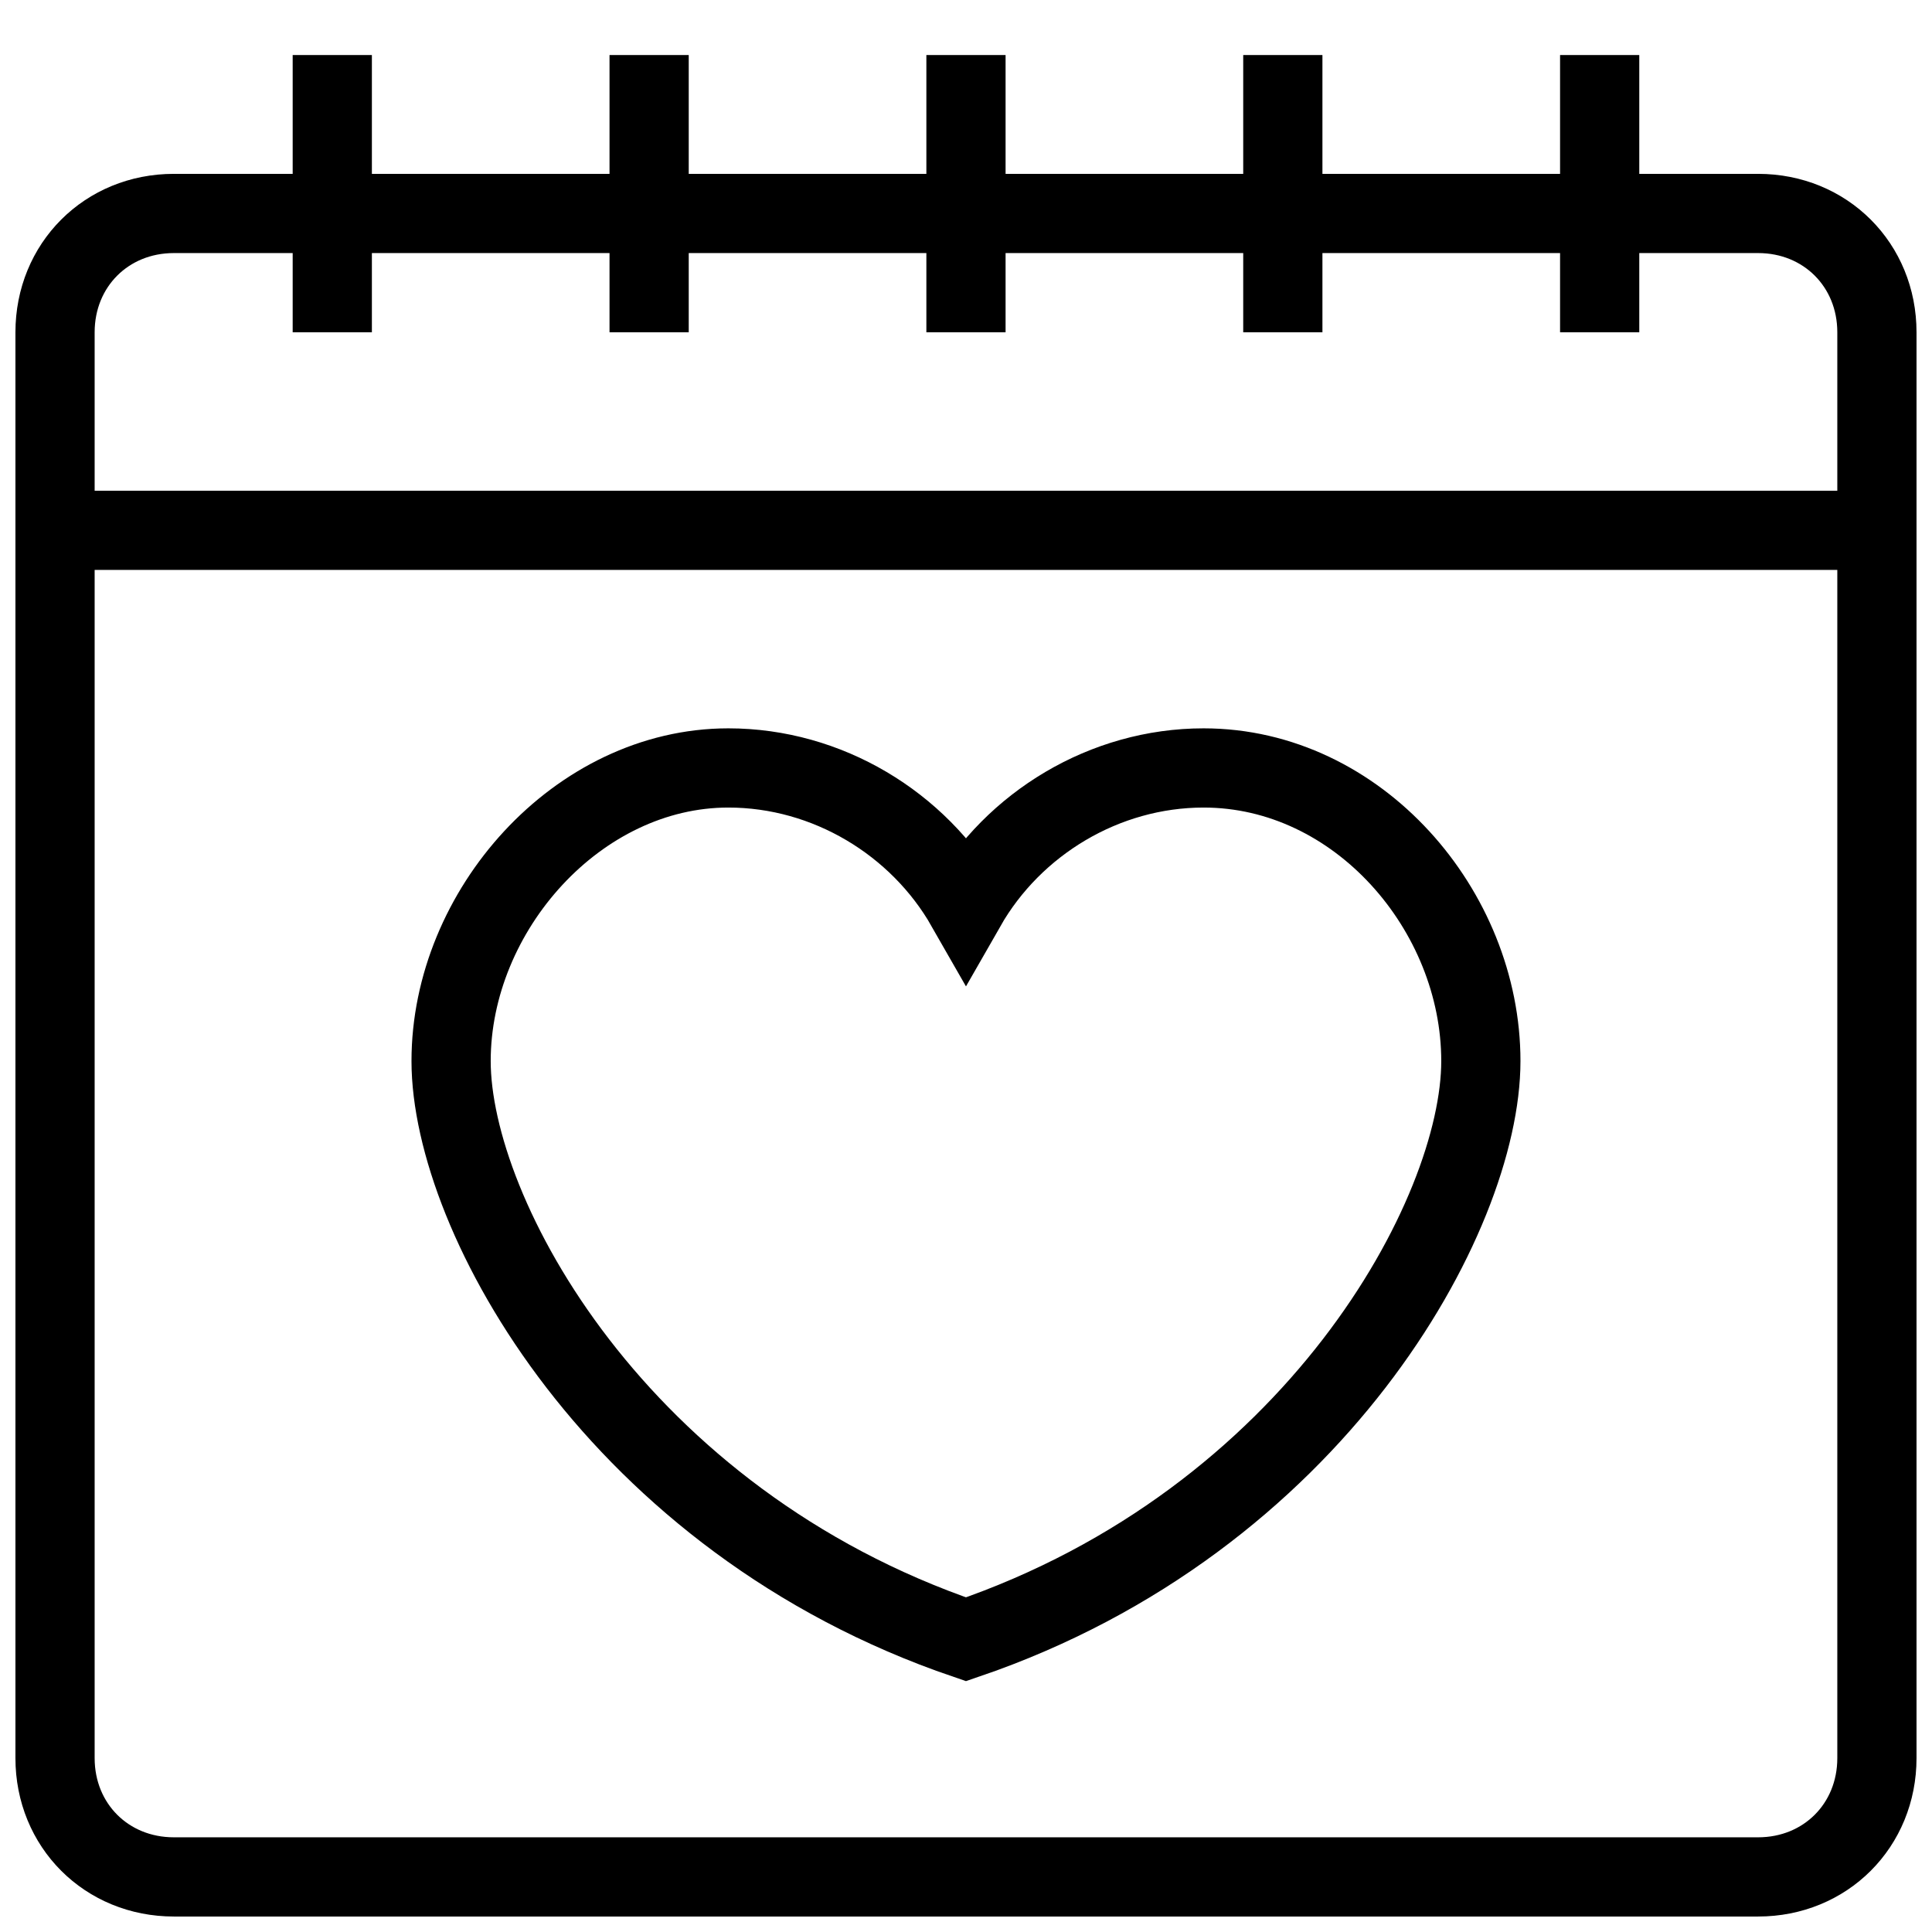 <?xml version="1.0" encoding="UTF-8"?>
<!-- Uploaded to: ICON Repo, www.iconrepo.com, Generator: ICON Repo Mixer Tools -->
<svg width="800px" height="800px" version="1.1" viewBox="144 144 512 512" xmlns="http://www.w3.org/2000/svg">
 <defs>
  <clipPath id="h">
   <path d="m148.09 148.09h503.81v503.81h-503.81z"/>
  </clipPath>
  <clipPath id="g">
   <path d="m148.09 274h503.81v22h-503.81z"/>
  </clipPath>
  <clipPath id="f">
   <path d="m148.09 148.09h503.81v503.81h-503.81z"/>
  </clipPath>
  <clipPath id="e">
   <path d="m557 148.09h22v94.906h-22z"/>
  </clipPath>
  <clipPath id="d">
   <path d="m473 148.09h22v94.906h-22z"/>
  </clipPath>
  <clipPath id="c">
   <path d="m389 148.09h22v94.906h-22z"/>
  </clipPath>
  <clipPath id="b">
   <path d="m305 148.09h22v94.906h-22z"/>
  </clipPath>
  <clipPath id="a">
   <path d="m221 148.09h22v94.906h-22z"/>
  </clipPath>
 </defs>
 <g>
  <g clip-path="url(#h)">
   <path transform="matrix(10.496 0 0 10.496 148.09 148.09)" d="m24 22.5c-1.2-2.1-3.5-3.5-6-3.5-3.8 0-7 3.6-7 7.4 0 3.9 4.2 11.6 13 14.6 8.8-3 13-10.7 13-14.6 0-3.8-3.1-7.4-7-7.4-2.5 3.72e-4 -4.8 1.4-6 3.5z" fill="none" stroke="#000000" stroke-miterlimit="10" stroke-width="2"/>
  </g>
  <g clip-path="url(#g)">
   <path transform="matrix(10.496 0 0 10.496 148.09 148.09)" d="m1 13h46" fill="none" stroke="#000000" stroke-miterlimit="10" stroke-width="2"/>
  </g>
  <g clip-path="url(#f)">
   <path transform="matrix(10.496 0 0 10.496 148.09 148.09)" d="m41 5h3c1.7 0 3 1.3 3 3v36c0 1.7-1.3 3-3 3h-40c-1.7 0-3-1.3-3-3v-36c0-1.7 1.3-3 3-3z" fill="none" stroke="#000000" stroke-miterlimit="10" stroke-width="2"/>
  </g>
  <g clip-path="url(#e)">
   <path transform="matrix(10.496 0 0 10.496 148.09 148.09)" d="m40 8v-7" fill="none" stroke="#000000" stroke-miterlimit="10" stroke-width="2"/>
  </g>
  <g clip-path="url(#d)">
   <path transform="matrix(10.496 0 0 10.496 148.09 148.09)" d="m32 8v-7" fill="none" stroke="#000000" stroke-miterlimit="10" stroke-width="2"/>
  </g>
  <g clip-path="url(#c)">
   <path transform="matrix(10.496 0 0 10.496 148.09 148.09)" d="m24 8v-7" fill="none" stroke="#000000" stroke-miterlimit="10" stroke-width="2"/>
  </g>
  <g clip-path="url(#b)">
   <path transform="matrix(10.496 0 0 10.496 148.09 148.09)" d="m16 8v-7" fill="none" stroke="#000000" stroke-miterlimit="10" stroke-width="2"/>
  </g>
  <g clip-path="url(#a)">
   <path transform="matrix(10.496 0 0 10.496 148.09 148.09)" d="m8 8v-7" fill="none" stroke="#000000" stroke-miterlimit="10" stroke-width="2"/>
  </g>
 </g>
</svg>